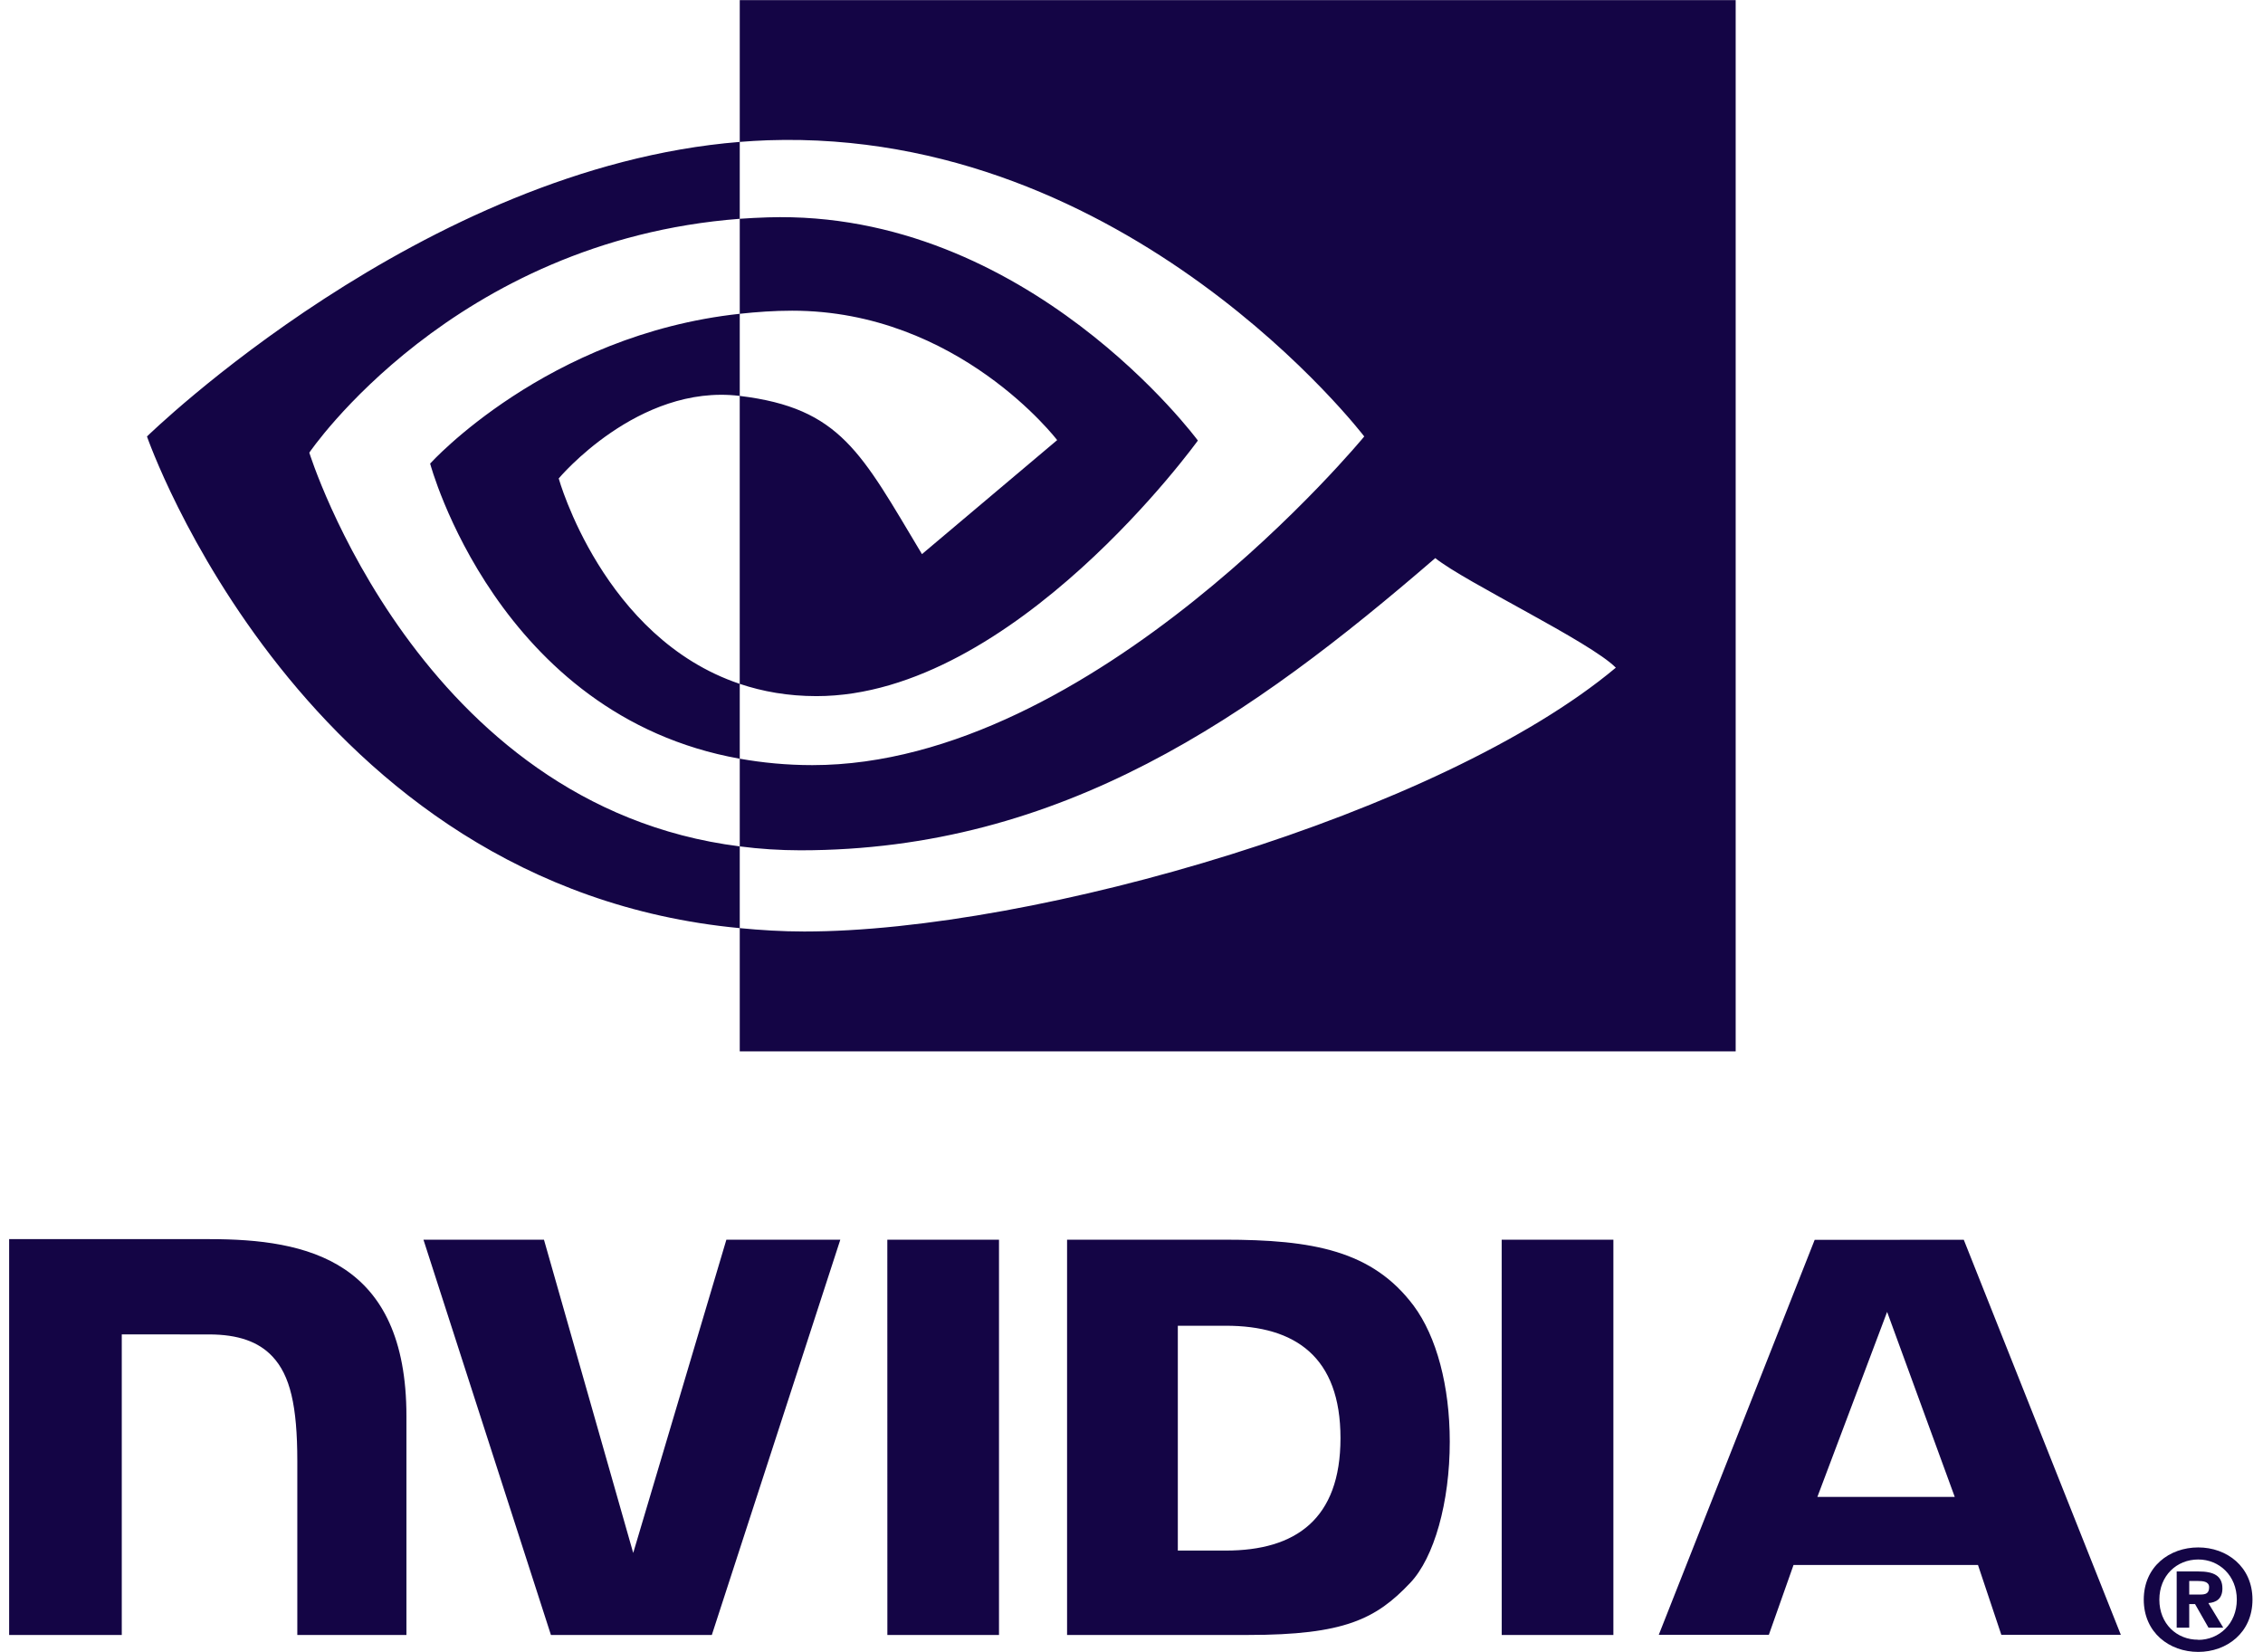 <svg width="100" height="73" viewBox="0 0 100 73" fill="none" xmlns="http://www.w3.org/2000/svg">
    <g clip-path="url(#clip0_1347_356)">
        <path
            d="M98.843 70.686C98.843 71.75 98.062 72.464 97.138 72.464V72.457C96.187 72.464 95.42 71.75 95.42 70.687C95.42 69.624 96.187 68.912 97.138 68.912C98.063 68.911 98.843 69.623 98.843 70.686ZM99.535 70.686C99.535 69.226 98.401 68.379 97.138 68.379C95.865 68.379 94.731 69.226 94.731 70.686C94.731 72.145 95.866 72.996 97.138 72.996C98.401 72.996 99.535 72.145 99.535 70.686ZM96.74 70.882H96.997L97.592 71.926H98.245L97.586 70.838C97.926 70.813 98.206 70.651 98.206 70.193C98.206 69.623 97.813 69.441 97.148 69.441H96.186V71.926H96.74L96.74 70.882ZM96.74 70.461V69.862H97.125C97.334 69.862 97.619 69.879 97.619 70.135C97.619 70.412 97.472 70.461 97.225 70.461H96.74ZM83.39 57.971L86.379 66.148H80.308L83.39 57.971ZM80.189 54.787L73.3 72.24H78.164L79.254 69.156H87.406L88.437 72.24H93.718L86.778 54.784L80.189 54.787ZM66.359 72.247H71.294V54.781L66.358 54.78L66.359 72.247ZM32.098 54.78L27.981 68.623L24.037 54.781L18.712 54.78L24.345 72.247H31.455L37.133 54.78H32.098ZM52.047 58.583H54.168C57.245 58.583 59.235 59.965 59.235 63.55C59.235 67.136 57.245 68.518 54.168 68.518H52.047V58.583ZM47.153 54.78V72.247H55.153C59.416 72.247 60.808 71.538 62.313 69.949C63.376 68.833 64.064 66.383 64.064 63.706C64.064 61.25 63.482 59.061 62.468 57.697C60.64 55.257 58.007 54.78 54.077 54.78H47.153ZM0.404 54.756V72.247H5.381V58.966L9.237 58.967C10.514 58.967 11.425 59.285 12.039 59.942C12.819 60.773 13.138 62.114 13.138 64.567V72.247H17.96V62.583C17.96 55.686 13.564 54.756 9.263 54.756H0.404ZM39.21 54.78L39.212 72.247H44.145V54.78H39.21Z"
            fill="#140545" />
        <path
            d="M13.668 20.002C13.668 20.002 20.015 10.637 32.689 9.668V6.271C18.651 7.398 6.495 19.287 6.495 19.287C6.495 19.287 13.38 39.19 32.689 41.013V37.401C18.519 35.619 13.668 20.002 13.668 20.002ZM32.689 30.219V33.527C21.98 31.617 19.007 20.485 19.007 20.485C19.007 20.485 24.149 14.79 32.689 13.866V17.495C32.682 17.495 32.678 17.493 32.672 17.493C28.19 16.955 24.689 21.142 24.689 21.142C24.689 21.142 26.651 28.191 32.689 30.219ZM32.689 0.004V6.271C33.101 6.239 33.513 6.212 33.927 6.198C49.886 5.66 60.285 19.287 60.285 19.287C60.285 19.287 48.342 33.81 35.899 33.81C34.759 33.81 33.691 33.704 32.689 33.526V37.401C33.575 37.516 34.469 37.573 35.363 37.574C46.941 37.574 55.315 31.661 63.423 24.662C64.767 25.739 70.27 28.358 71.402 29.504C63.693 35.959 45.726 41.162 35.54 41.162C34.558 41.162 33.615 41.102 32.689 41.013V46.458H76.698V0.004H32.689ZM32.689 13.866V9.668C33.096 9.64 33.508 9.618 33.927 9.605C45.403 9.245 52.933 19.467 52.933 19.467C52.933 19.467 44.8 30.761 36.081 30.761C34.826 30.761 33.701 30.559 32.688 30.219V17.495C37.156 18.035 38.055 20.008 40.741 24.486L46.715 19.448C46.715 19.448 42.355 13.729 35.004 13.729C34.204 13.729 33.44 13.785 32.689 13.866Z"
            fill="#140545" />
    </g>
    <defs>
        <clipPath id="clip0_1347_356">
            <rect width="99.131" height="73" fill="white" transform="translate(0.404)" />
        </clipPath>
    </defs>
</svg>